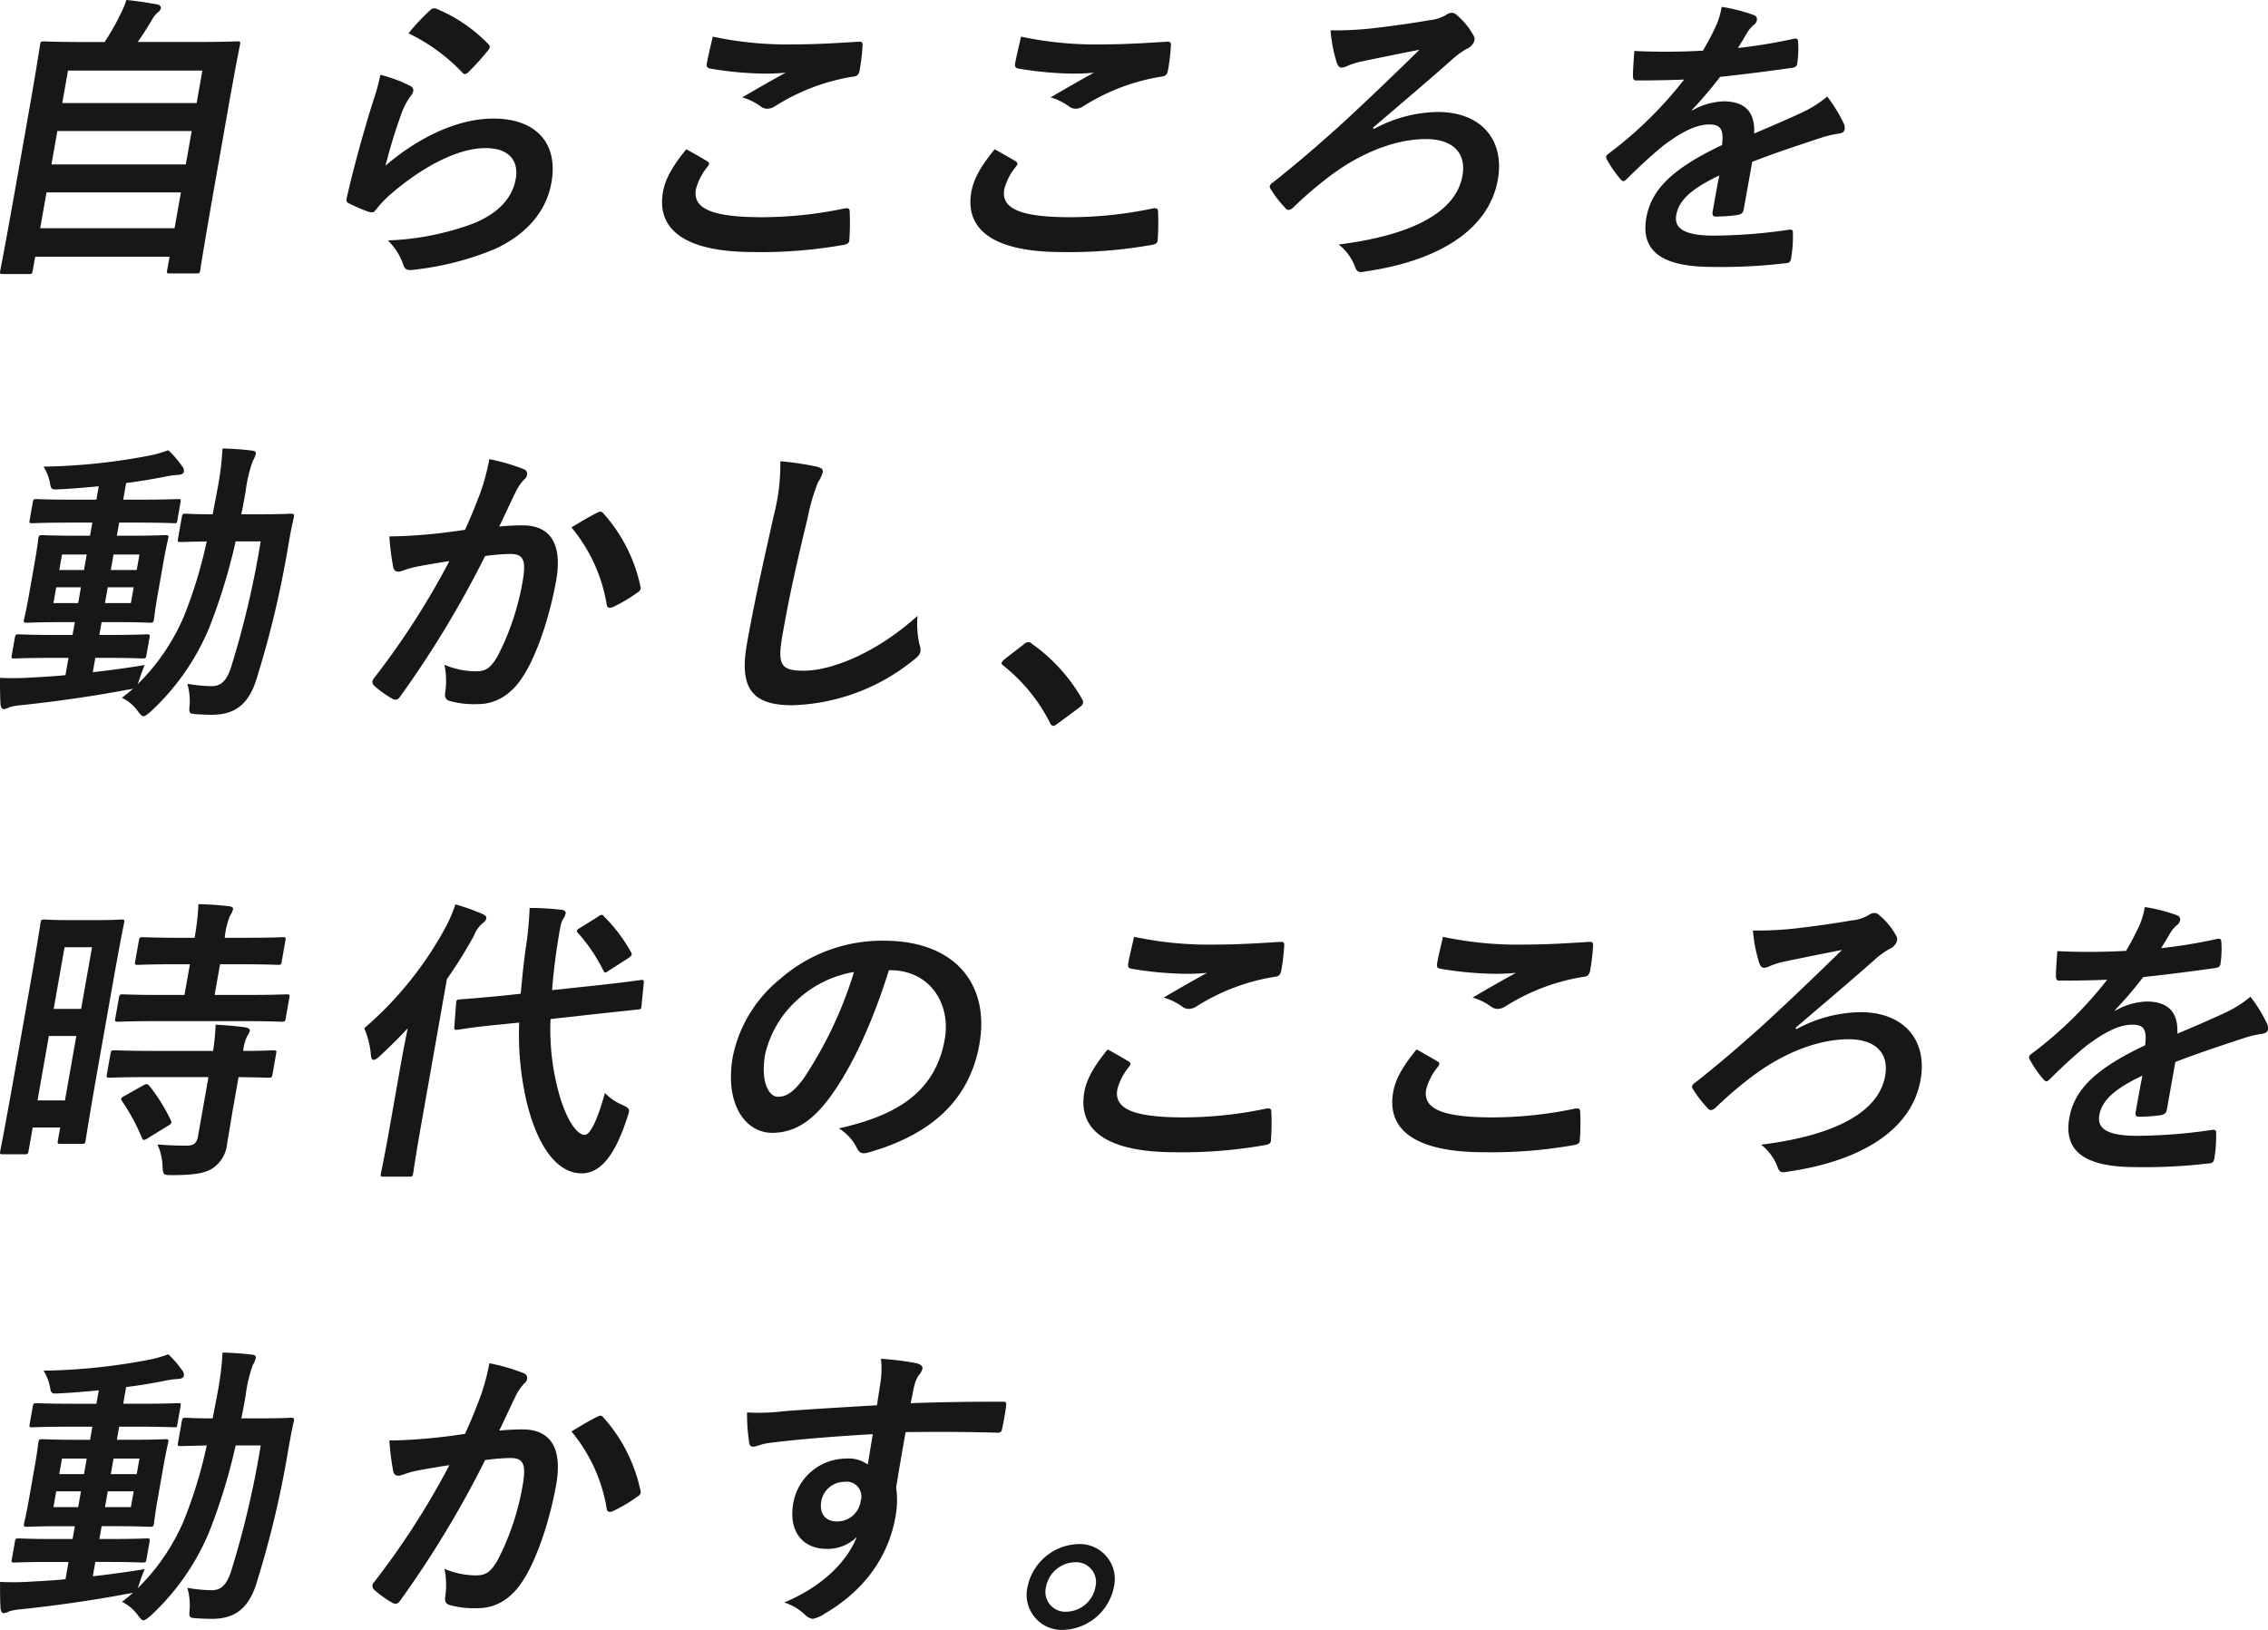 <svg xmlns="http://www.w3.org/2000/svg" width="320" height="230" viewBox="0 0 320 230"><g transform="translate(-25 -662)"><g transform="translate(25 662)"><path d="M1705.5-6119.3c-.42,0-.455-.042-.381-.462.044-.252.521-2.48,2.5-13.7l1.371-7.777c1.379-7.819,1.7-10.131,1.754-10.425.074-.42.124-.462.544-.462.295,0,1.751.085,5.829.085h2.732A33.872,33.872,0,0,0,1722.1-6156a11.477,11.477,0,0,0,.811-1.976c1.407.126,3.2.421,4.387.63.364.085.529.337.492.547a1.072,1.072,0,0,1-.44.589,3.668,3.668,0,0,0-.809,1.009c-.6,1.009-1.133,1.892-2.028,3.153h8.2c4.078,0,5.564-.085,5.858-.085.42,0,.455.042.381.462-.045.253-.544,2.606-1.722,9.291l-1.564,8.87c-1.979,11.224-2.288,13.452-2.325,13.662-.074.421-.124.462-.543.462h-3.741c-.421,0-.455-.042-.381-.462l.334-1.891h-18.959l-.349,1.975c-.074.42-.123.462-.544.462Zm8.374-24.13h18.959l.808-4.581h-18.959Zm17.432,8.66.831-4.708h-18.959l-.83,4.708Zm-1.586,9,.89-5.044H1711.65l-.889,5.044Z" transform="translate(-1705.088 6157.971)" fill="#171717"/><path d="M1797.718-6145.073c.425.211.591.463.532.8a1.509,1.509,0,0,1-.322.631,9.627,9.627,0,0,0-1.234,2.228,78.361,78.361,0,0,0-2.358,7.651c4.557-3.91,10.083-6.642,15.211-6.642,6.137,0,9.165,3.573,8.208,9-.808,4.582-4.073,7.608-8.008,9.416a41.537,41.537,0,0,1-11.272,2.9c-.947.126-1.318.084-1.585-.547a8.423,8.423,0,0,0-2.228-3.572,38.679,38.679,0,0,0,11.975-2.354c3.665-1.472,5.606-3.657,6.08-6.348.4-2.27-.666-4.33-4.281-4.33-3.7,0-8.578,2.4-13.234,6.39a14.915,14.915,0,0,0-2.215,2.312c-.326.42-.495.42-1.019.294a23.965,23.965,0,0,1-2.658-1.135c-.391-.168-.545-.252-.441-.841,1.112-4.876,2.533-9.837,3.7-13.578a28.735,28.735,0,0,0,1.046-3.783A20.036,20.036,0,0,1,1797.718-6145.073Zm2.926-10.635a.785.785,0,0,1,.835-.21,21.727,21.727,0,0,1,7.357,5c.18.168.242.293.213.462a1.435,1.435,0,0,1-.3.5,35.626,35.626,0,0,1-2.663,2.942.941.941,0,0,1-.522.337c-.168,0-.28-.084-.452-.294a26.242,26.242,0,0,0-7.528-5.464A29.919,29.919,0,0,1,1800.644-6155.708Z" transform="translate(-1739.945 6157.138)" fill="#171717"/><path d="M1871.457-6131.542c.342.21.346.421.076.757a8.312,8.312,0,0,0-1.656,3.2c-.466,2.648,2.036,3.951,9.266,3.951a56.6,56.6,0,0,0,11.607-1.219c.611-.127.8,0,.816.378a33.728,33.728,0,0,1-.054,4.12c-.025.377-.307.546-.826.63a66.262,66.262,0,0,1-12.705,1.008c-9.417,0-13.717-3.026-12.753-8.492.3-1.723,1.253-3.531,3.288-6.011C1869.513-6132.677,1870.467-6132.13,1871.457-6131.542Zm12.406-16.479c3.069,0,6.259-.21,8.979-.378.428-.042.566.126.549.462a28.109,28.109,0,0,1-.419,3.573c-.1.589-.359.841-.871.883a29.2,29.2,0,0,0-11.032,4.162,2.1,2.1,0,0,1-1.117.378,1.541,1.541,0,0,1-.839-.252,8.168,8.168,0,0,0-2.7-1.346c2.437-1.429,4.495-2.606,6.122-3.489a29.519,29.519,0,0,1-3.469.126,49.82,49.82,0,0,1-7.23-.714c-.363-.084-.5-.252-.413-.757.178-1.009.476-2.228.828-3.741A50.442,50.442,0,0,0,1883.862-6148.021Z" transform="translate(-1771.684 6154.284)" fill="#171717"/><path d="M1945.977-6131.542c.341.21.347.421.077.757a8.314,8.314,0,0,0-1.656,3.2c-.467,2.648,2.036,3.951,9.266,3.951a56.611,56.611,0,0,0,11.607-1.219c.611-.127.8,0,.816.378a33.7,33.7,0,0,1-.054,4.12c-.025.377-.307.546-.825.63a66.261,66.261,0,0,1-12.705,1.008c-9.416,0-13.717-3.026-12.753-8.492.3-1.723,1.253-3.531,3.288-6.011C1944.033-6132.677,1944.988-6132.13,1945.977-6131.542Zm12.406-16.479c3.068,0,6.258-.21,8.979-.378.427-.042.566.126.549.462a28.01,28.01,0,0,1-.42,3.573c-.1.589-.359.841-.87.883a29.208,29.208,0,0,0-11.033,4.162,2.1,2.1,0,0,1-1.117.378,1.539,1.539,0,0,1-.838-.252,8.175,8.175,0,0,0-2.705-1.346c2.438-1.429,4.495-2.606,6.122-3.489a29.511,29.511,0,0,1-3.469.126,49.829,49.829,0,0,1-7.231-.714c-.363-.084-.5-.252-.413-.757.178-1.009.477-2.228.828-3.741A50.445,50.445,0,0,0,1958.383-6148.021Z" transform="translate(-1802.699 6154.284)" fill="#171717"/><path d="M2026.645-6138.48a19.4,19.4,0,0,1,9.041-2.4c6.011,0,9.449,3.868,8.448,9.542-1.208,6.853-7.978,11.392-18.593,12.947-.871.168-1.256.21-1.536-.588a7.112,7.112,0,0,0-2.337-3.2c10.4-1.3,16.572-4.582,17.476-9.709.608-3.448-1.653-5.171-5.142-5.171-4.624,0-9.683,2.229-13.77,5.381a55.579,55.579,0,0,0-4.854,4.162,1.366,1.366,0,0,1-.754.462.64.64,0,0,1-.494-.294,15.885,15.885,0,0,1-1.987-2.564.889.889,0,0,1-.2-.5.911.911,0,0,1,.425-.5c3.566-2.816,6.053-5,9.042-7.651,2.856-2.606,6.688-6.221,11.667-11.1-3,.588-5.448,1.093-8.325,1.681a17.659,17.659,0,0,0-1.736.546,2.116,2.116,0,0,1-.935.294c-.294,0-.544-.252-.7-.8a20.917,20.917,0,0,1-.854-4.456,49.532,49.532,0,0,0,5.594-.252c2.616-.294,5.976-.756,8.321-1.177a5.662,5.662,0,0,0,2.4-.757,1.43,1.43,0,0,1,.808-.294,1.009,1.009,0,0,1,.7.336,9.838,9.838,0,0,1,2.319,2.816,1.006,1.006,0,0,1,.162.757,1.816,1.816,0,0,1-1.091,1.177,12.123,12.123,0,0,0-1.876,1.345c-3.887,3.447-7.44,6.432-11.354,9.794Z" transform="translate(-1832.799 6156.682)" fill="#171717"/><path d="M2112.664-6127.687c-.081.462-.371.672-.932.756a23.569,23.569,0,0,1-3.022.21c-.379,0-.5-.252-.428-.672.267-1.514.637-3.615.947-5.129-4.083,1.934-5.717,3.573-6.073,5.591-.312,1.766.918,2.9,5.332,2.9a74.87,74.87,0,0,0,10.615-.841c.386-.041.531.084.507.463a18.522,18.522,0,0,1-.229,3.447c-.047.5-.267.8-.6.8a76.886,76.886,0,0,1-10.522.546c-6.894,0-10.188-2.06-9.328-6.936.711-4.036,3.752-6.979,10.678-10.257.252-2.145-.1-2.985-2.011-2.9-1.99.084-4.1,1.346-6.335,3.026-2.119,1.766-3.385,2.985-5.012,4.583-.254.253-.4.379-.57.379-.127,0-.272-.126-.412-.294a15.5,15.5,0,0,1-1.906-2.774.589.589,0,0,1-.1-.379c.03-.168.136-.294.376-.463a55.743,55.743,0,0,0,10.623-10.425c-1.99.084-4.268.127-6.748.127-.379,0-.468-.211-.47-.673-.008-.672.1-2.228.195-3.489a93.029,93.029,0,0,0,9.676-.042,39.183,39.183,0,0,0,1.9-3.615,11.344,11.344,0,0,0,.747-2.564,23.323,23.323,0,0,1,4.585,1.177.617.617,0,0,1,.379.714,1,1,0,0,1-.406.631,4.212,4.212,0,0,0-.893,1.009c-.356.588-.663,1.136-1.367,2.27a73.771,73.771,0,0,0,7.881-1.3c.478-.084.581.042.6.419a13.847,13.847,0,0,1-.114,3.027c-.032.42-.229.589-.833.672-3.235.462-6.931.925-10.059,1.261a55.994,55.994,0,0,1-3.976,4.666l.027.084a9.622,9.622,0,0,1,4.434-1.3c2.774,0,4.486,1.261,4.328,4.54,1.773-.756,4.362-1.849,6.7-2.942a16.084,16.084,0,0,0,3.6-2.271,20.292,20.292,0,0,1,2.29,3.7,1.467,1.467,0,0,1,.173.925c-.059.336-.3.5-.734.588a15.158,15.158,0,0,0-2.675.63c-2.9.967-5.8,1.892-9.632,3.363Z" transform="translate(-1866.644 6157.282)" fill="#171717"/></g><g transform="translate(25 725.286)"><path d="M2181.526-6125.248c2.314-.253,4.77-.589,7.324-1.01a20.084,20.084,0,0,0-.719,1.935l-.259.757a29.876,29.876,0,0,0,6.452-9.417,64.526,64.526,0,0,0,3.277-10.72c-2.488.043-3.419.085-3.63.085-.462,0-.5-.042-.422-.463l.541-3.068c.074-.421.123-.463.585-.463.21,0,1.162.084,3.769.084.193-1.093.427-2.186.635-3.362a42.447,42.447,0,0,0,.751-5.928c1.506.042,2.711.126,4.151.294.413.042.594.21.549.462a3.752,3.752,0,0,1-.43,1.009,19.668,19.668,0,0,0-1.008,4.288c-.2,1.135-.386,2.186-.613,3.236h2.4c3.237,0,4.345-.084,4.6-.084.42,0,.49.084.416.5-.336,1.43-.551,2.649-.788,3.993a139.2,139.2,0,0,1-4.615,19.253c-1.1,3.153-2.917,4.625-6.154,4.625-.883,0-1.59-.043-2.3-.085-.952-.083-.952-.083-.834-1.471a8.621,8.621,0,0,0-.344-2.817,21.39,21.39,0,0,0,3.43.337c1.261,0,2.095-.673,2.738-2.648a129.019,129.019,0,0,0,4.186-17.782h-3.53a82.787,82.787,0,0,1-3.683,12.065,33.691,33.691,0,0,1-8.334,11.981c-.495.421-.784.63-.994.63s-.384-.209-.7-.588a6.043,6.043,0,0,0-2.334-2.018c.537-.421,1.073-.841,1.576-1.3a3.687,3.687,0,0,1-.828.168c-4.612.883-10.217,1.681-15.056,2.186a7.479,7.479,0,0,0-1.607.294,1.919,1.919,0,0,1-.76.252c-.252,0-.418-.252-.462-.714-.06-1.093-.075-2.438-.063-3.7a38.5,38.5,0,0,0,4.421-.041c1.487-.085,3.1-.168,4.809-.336l.43-2.439h-2.48c-3.657,0-4.891.084-5.143.084-.42,0-.455-.042-.388-.42l.445-2.522c.074-.42.124-.463.543-.463.253,0,1.457.085,5.114.085h2.48l.319-1.808h-1.681c-3.573,0-4.807.084-5.059.084-.462,0-.5-.042-.423-.462.052-.295.307-1.262.7-3.489l.793-4.5c.4-2.271.487-3.237.524-3.447.074-.421.124-.462.586-.462.252,0,1.457.083,5.029.083h1.681l.326-1.85h-3.11c-3.784,0-5.1.084-5.354.084-.421,0-.455-.042-.381-.462l.438-2.48c.074-.42.123-.462.544-.462.252,0,1.541.083,5.324.083h3.11l.334-1.891c-1.837.168-3.674.336-5.5.42-1.192.083-1.227.042-1.392-.925a6.88,6.88,0,0,0-.9-2.27,85.314,85.314,0,0,0,15.163-1.6,17.6,17.6,0,0,0,2.438-.715,14,14,0,0,1,1.988,2.313.882.882,0,0,1,.2.757c-.044.252-.41.42-.957.42a13.232,13.232,0,0,0-1.944.295c-1.741.336-3.474.63-5.234.84l-.415,2.354h2.438c3.741,0,5.059-.083,5.312-.083.378,0,.413.042.338.462l-.437,2.48c-.074.421-.039.462-.418.462-.252,0-1.625-.084-5.366-.084h-2.438l-.326,1.85h1.807c3.531,0,4.765-.083,5.059-.083.421,0,.455.041.381.462-.037.209-.291,1.176-.692,3.447l-.793,4.5c-.392,2.228-.487,3.236-.531,3.489-.074.42-.123.462-.544.462-.294,0-1.5-.084-5.029-.084h-1.807l-.319,1.808h1.556c3.615,0,4.891-.085,5.143-.085.421,0,.455.043.381.463l-.445,2.522c-.067.378-.116.42-.536.42-.252,0-1.5-.084-5.114-.084h-1.555Zm-1.241-14.419.385-2.187h-3.489l-.386,2.187Zm-.823,4.666.393-2.229h-3.489l-.393,2.229Zm4.992-6.853-.386,2.187h3.657l.385-2.187Zm2.841,4.624h-3.657l-.393,2.229h3.657Z" transform="translate(-2168.434 6156.818)" fill="#171717"/><path d="M2273.689-6149.56a31.271,31.271,0,0,0,1.243-4.667,26.843,26.843,0,0,1,4.8,1.388.718.718,0,0,1,.524.84,1.076,1.076,0,0,1-.405.631,6.719,6.719,0,0,0-1.123,1.6c-.85,1.723-1.545,3.279-2.4,5.044a32.581,32.581,0,0,1,3.308-.168c3.951,0,5.622,2.69,4.724,7.777-.875,4.96-2.687,10.467-4.649,13.494-1.694,2.691-3.933,3.952-6.372,3.952a12.875,12.875,0,0,1-4.08-.463c-.475-.168-.66-.547-.549-1.177a11.311,11.311,0,0,0-.109-3.909,11.417,11.417,0,0,0,4.461.924c1.387,0,2.107-.5,3.084-2.228a36.646,36.646,0,0,0,3.478-10.425c.526-2.985.143-3.91-1.707-3.91a29.094,29.094,0,0,0-3.583.294,143.924,143.924,0,0,1-11.933,19.758c-.348.546-.7.63-1.16.378a14.922,14.922,0,0,1-2.574-1.85.721.721,0,0,1-.225-.63.949.949,0,0,1,.25-.463,110.76,110.76,0,0,0,10.6-16.478c-1.684.252-3.074.5-4.246.714a14.211,14.211,0,0,0-2.43.672c-.626.21-1.115.126-1.249-.546a34.5,34.5,0,0,1-.54-4.33c1.85,0,3.722-.126,5.6-.295,1.8-.167,3.388-.378,5.072-.63C2272.589-6146.66,2273.143-6148.131,2273.689-6149.56Zm16.613,2.816c.324-.168.52-.084.762.21a22.4,22.4,0,0,1,5.177,10.215.675.675,0,0,1-.316.841,21.791,21.791,0,0,1-3.524,2.1c-.458.21-.871.168-.907-.336a22.887,22.887,0,0,0-4.975-10.887C2287.7-6145.314,2289.063-6146.155,2290.3-6146.744Z" transform="translate(-2205.889 6155.74)" fill="#171717"/><path d="M2358.566-6152.965c.685.168.942.378.868.8a4.85,4.85,0,0,1-.665,1.387,28.11,28.11,0,0,0-1.493,5.129c-1.562,6.473-2.528,10.761-3.5,16.268-.749,4.246-.415,5.212,2.949,5.212,3.741,0,9.984-2.271,16.076-7.735a13.488,13.488,0,0,0,.263,3.993,2.468,2.468,0,0,1,.159,1.01c-.067.378-.294.715-1.071,1.3a28.407,28.407,0,0,1-17.044,6.305c-5.381,0-7.525-2.144-6.391-8.575,1.245-7.062,2.691-13.115,3.791-18.16a28.445,28.445,0,0,0,.935-7.693A40.3,40.3,0,0,1,2358.566-6152.965Z" transform="translate(-2243.345 6155.529)" fill="#171717"/><path d="M2413.6-6109.678a1.089,1.089,0,0,1,.689-.337.7.7,0,0,1,.5.253,24.108,24.108,0,0,1,7.009,7.693c.193.336.213.462.183.63-.037.211-.15.379-.539.673l-2.95,2.186c-.338.252-.529.379-.655.379-.21,0-.364-.084-.514-.421a24.231,24.231,0,0,0-6.529-8.029c-.223-.168-.327-.294-.3-.42s.129-.252.384-.5Z" transform="translate(-2269.176 6137.338)" fill="#171717"/></g><g transform="translate(25 789.575)"><path d="M2477.03-6136.268c-1.848,10.467-2.1,12.358-2.143,12.611-.074.419-.124.462-.545.462h-3.031c-.38,0-.414-.042-.34-.462l.326-1.85h-3.874l-.586,3.32c-.074.42-.124.463-.5.463h-3.116c-.421,0-.456-.042-.382-.463.045-.252.508-2.4,2.371-12.948l1.618-9.164c1.344-7.609,1.654-9.837,1.7-10.089.074-.42.124-.463.545-.463.295,0,1.08.084,3.607.084h3.621c2.526,0,3.342-.084,3.637-.084.421,0,.456.042.381.463-.045.252-.493,2.312-1.584,8.491Zm-5.114-14.672-1.537,8.7h3.874l1.537-8.7Zm.057,21.608,1.6-9.081H2469.7l-1.6,9.081Zm13.176-11.182c-4,0-5.4.084-5.657.084-.463,0-.5-.042-.416-.5l.513-2.9c.074-.42.124-.462.587-.462.253,0,1.628.084,5.628.084h3.031l.765-4.33h-1.979c-3.748,0-5.068.083-5.321.083-.463,0-.5-.042-.423-.462l.52-2.943c.081-.462.131-.5.594-.5.253,0,1.543.084,5.291.084h1.98a35.642,35.642,0,0,0,.544-4.75c1.635.042,2.757.126,4.285.294.414.042.637.21.6.419a2.756,2.756,0,0,1-.409.884,10.66,10.66,0,0,0-.767,3.153h2.822c3.832,0,5.11-.084,5.362-.084.421,0,.456.042.374.5l-.52,2.943c-.074.42-.124.462-.544.462-.252,0-1.5-.083-5.333-.083h-2.822l-.764,4.33h4.463c4,0,5.405-.084,5.657-.084.463,0,.5.042.424.462l-.512,2.9c-.082.462-.132.5-.594.5-.253,0-1.628-.084-5.628-.084Zm-1.228,7.9c-4,0-5.363.084-5.615.084-.463,0-.5-.042-.424-.462l.52-2.943c.074-.419.124-.462.587-.462.252,0,1.585.085,5.586.085h8.295a31.3,31.3,0,0,0,.359-3.7c1.585.084,3.078.21,4.186.378.448.084.671.252.635.462a1.682,1.682,0,0,1-.337.715,5.881,5.881,0,0,0-.589,2.145c2.863,0,4.015-.085,4.225-.085.463,0,.5.043.424.462l-.52,2.943c-.074.42-.124.462-.587.462-.211,0-1.34-.042-4.2-.084l-.735,4.162c-.341,1.933-.618,3.741-.871,5.17a4.751,4.751,0,0,1-2.105,3.574c-1.037.63-2.479.925-5.637.925-1.264,0-1.306,0-1.378-1.261a8.026,8.026,0,0,0-.721-3.069c1.451.126,2.707.168,4.1.168,1.011,0,1.449-.336,1.619-1.3l1.478-8.366Zm-.924,1.177c.465-.252.592-.252.877.042a26.174,26.174,0,0,1,3.02,4.833c.186.378.122.5-.352.8l-2.88,1.766a1.311,1.311,0,0,1-.55.252c-.126,0-.2-.083-.285-.294a27.751,27.751,0,0,0-2.792-5.17c-.236-.336-.214-.462.344-.756Z" transform="translate(-2462.806 6157.034)" fill="#171717"/><path d="M2555.906-6134.767c.245-1.387.584-3.068.915-4.708-1.248,1.345-2.573,2.647-3.884,3.867-.4.379-.693.589-.9.589-.252,0-.384-.21-.42-.715a11.617,11.617,0,0,0-.94-3.741,50.383,50.383,0,0,0,11.615-14.5,20.047,20.047,0,0,0,1.243-2.984,29.726,29.726,0,0,1,3.805,1.345c.426.21.615.336.563.631s-.208.462-.6.756a4.239,4.239,0,0,0-1.139,1.682,65.5,65.5,0,0,1-3.821,6.137l-3.72,21.062c-.72,4.077-1,6.137-1.037,6.348-.074.419-.124.462-.587.462h-3.537c-.463,0-.5-.042-.424-.462.044-.253.485-2.271,1.205-6.348Zm27.93-10.8c3.906-.421,5.424-.673,5.853-.715s.463,0,.431.421l-.319,3.237c-.032.42-.082.462-.51.5l-5.88.631-6.443.714a33.88,33.88,0,0,0,.98,9.711c1.134,4.54,2.785,6.642,3.837,6.642.674,0,1.679-1.64,2.858-5.928a7.035,7.035,0,0,0,2.44,1.682c1.167.546,1.11.63.677,1.891-1.75,5.381-3.816,7.778-6.384,7.778-3.917,0-6.5-4.709-7.8-10.174a42.016,42.016,0,0,1-1.03-11.1l-2.915.294c-3.9.378-5.383.673-5.769.715-.428.042-.505,0-.466-.462l.25-3.321c.04-.462.124-.462.552-.5s1.875-.126,5.774-.5l2.789-.294c.188-2.018.376-4.036.663-6.138a49.522,49.522,0,0,0,.591-5.97,38.653,38.653,0,0,1,4.46.253c.456.041.672.252.627.5a2.317,2.317,0,0,1-.408.883c-.3.5-.414,1.387-.868,4.2-.257,1.934-.515,3.868-.638,5.759Zm-.145-9.668a1.034,1.034,0,0,1,.507-.252c.127,0,.2.084.335.252a22.567,22.567,0,0,1,3.756,4.959c.228.379.206.505-.375.925l-2.7,1.724a1.565,1.565,0,0,1-.515.294c-.126,0-.187-.125-.285-.294a23.529,23.529,0,0,0-3.535-5.255.414.414,0,0,1-.186-.378c.022-.126.213-.253.5-.421Z" transform="translate(-2499.29 6157.004)" fill="#171717"/><path d="M2661.454-6144.016c-2.231,7.146-5.158,13.7-8.463,18.118-2.367,3.153-4.854,4.835-8.012,4.835-3.705,0-6.755-3.952-5.545-10.8a19.02,19.02,0,0,1,6.688-10.93,21.822,21.822,0,0,1,14.635-5.381c10.106,0,14.944,6.222,13.467,14.587-1.381,7.819-6.671,12.737-15.672,15.3-.929.252-1.278.084-1.677-.757a6.879,6.879,0,0,0-2.479-2.648c7.413-1.682,13.533-4.624,14.936-12.569.884-5-2.066-9.752-7.709-9.752Zm-12.8,4.078a14.835,14.835,0,0,0-4.658,7.777c-.683,3.867.5,6.011,1.8,6.011,1.095,0,2.118-.547,3.611-2.564a57.234,57.234,0,0,0,7.121-15.049A15.62,15.62,0,0,0,2648.649-6139.938Z" transform="translate(-2536.034 6153.348)" fill="#171717"/><path d="M2730.574-6131.542c.342.21.347.421.077.757a8.312,8.312,0,0,0-1.659,3.2c-.468,2.648,2.039,3.951,9.282,3.951a56.8,56.8,0,0,0,11.626-1.219c.612-.127.8,0,.817.378a33.685,33.685,0,0,1-.054,4.12c-.025.377-.306.546-.827.63a66.48,66.48,0,0,1-12.727,1.008c-9.433,0-13.74-3.026-12.775-8.492.3-1.723,1.256-3.531,3.294-6.011C2728.628-6132.677,2729.584-6132.13,2730.574-6131.542ZM2743-6148.021c3.073,0,6.269-.21,8.993-.378.428-.042.567.126.55.462a27.969,27.969,0,0,1-.421,3.573c-.1.589-.359.841-.872.883a29.29,29.29,0,0,0-11.052,4.162,2.1,2.1,0,0,1-1.119.378,1.541,1.541,0,0,1-.839-.252,8.2,8.2,0,0,0-2.71-1.346c2.442-1.429,4.5-2.606,6.132-3.489a29.607,29.607,0,0,1-3.475.126,49.971,49.971,0,0,1-7.242-.714c-.365-.084-.5-.252-.414-.757.178-1.009.478-2.228.829-3.741A50.612,50.612,0,0,0,2743-6148.021Z" transform="translate(-2571.343 6153.737)" fill="#171717"/><path d="M2805.094-6131.542c.343.21.348.421.077.757a8.313,8.313,0,0,0-1.659,3.2c-.468,2.648,2.039,3.951,9.282,3.951a56.791,56.791,0,0,0,11.626-1.219c.612-.127.8,0,.818.378a33.832,33.832,0,0,1-.054,4.12c-.025.377-.307.546-.827.63a66.479,66.479,0,0,1-12.726,1.008c-9.433,0-13.74-3.026-12.775-8.492.3-1.723,1.256-3.531,3.294-6.011C2803.148-6132.677,2804.1-6132.13,2805.094-6131.542Zm12.427-16.479c3.075,0,6.27-.21,8.994-.378.428-.042.567.126.55.462a27.925,27.925,0,0,1-.421,3.573c-.1.589-.359.841-.872.883a29.287,29.287,0,0,0-11.051,4.162,2.1,2.1,0,0,1-1.119.378,1.544,1.544,0,0,1-.84-.252,8.193,8.193,0,0,0-2.71-1.346c2.442-1.429,4.5-2.606,6.132-3.489a29.616,29.616,0,0,1-3.475.126,49.968,49.968,0,0,1-7.242-.714c-.365-.084-.5-.252-.414-.757.177-1.009.478-2.228.829-3.741A50.606,50.606,0,0,0,2817.521-6148.021Z" transform="translate(-2602.286 6153.737)" fill="#171717"/><path d="M2885.778-6138.48a19.456,19.456,0,0,1,9.055-2.4c6.021,0,9.465,3.868,8.462,9.542-1.21,6.853-7.992,11.392-18.624,12.947-.872.168-1.259.21-1.538-.588a7.115,7.115,0,0,0-2.342-3.2c10.42-1.3,16.6-4.582,17.506-9.709.609-3.448-1.656-5.171-5.151-5.171-4.632,0-9.7,2.229-13.793,5.381a55.621,55.621,0,0,0-4.861,4.162,1.374,1.374,0,0,1-.755.462.642.642,0,0,1-.5-.294,15.891,15.891,0,0,1-1.99-2.564c-.131-.21-.228-.378-.206-.5a.912.912,0,0,1,.426-.5c3.571-2.816,6.062-5,9.056-7.651,2.861-2.606,6.7-6.221,11.687-11.1-3.01.588-5.457,1.093-8.339,1.681a17.685,17.685,0,0,0-1.739.546,2.123,2.123,0,0,1-.936.294c-.295,0-.545-.252-.7-.8a20.822,20.822,0,0,1-.856-4.456,49.705,49.705,0,0,0,5.6-.252c2.62-.294,5.986-.756,8.335-1.177a5.668,5.668,0,0,0,2.407-.757,1.436,1.436,0,0,1,.81-.294,1.009,1.009,0,0,1,.7.336,9.859,9.859,0,0,1,2.324,2.816,1.006,1.006,0,0,1,.161.757,1.816,1.816,0,0,1-1.092,1.177,12.046,12.046,0,0,0-1.88,1.345c-3.893,3.447-7.452,6.432-11.372,9.794Z" transform="translate(-2632.314 6156.135)" fill="#171717"/><path d="M2971.8-6127.687c-.082.462-.371.672-.933.756a23.645,23.645,0,0,1-3.028.21c-.378,0-.5-.252-.428-.672.267-1.514.638-3.615.948-5.129-4.089,1.934-5.726,3.573-6.083,5.591-.312,1.766.92,2.9,5.341,2.9a75.14,75.14,0,0,0,10.634-.841c.386-.041.532.084.508.463a18.608,18.608,0,0,1-.23,3.447c-.047.5-.268.8-.6.8a77.128,77.128,0,0,1-10.539.546c-6.906,0-10.206-2.06-9.344-6.936.713-4.036,3.759-6.979,10.7-10.257.252-2.145-.1-2.985-2.015-2.9-1.994.084-4.112,1.346-6.345,3.026-2.123,1.766-3.391,2.985-5.021,4.583-.256.253-.4.379-.573.379-.126,0-.272-.126-.411-.294a15.525,15.525,0,0,1-1.911-2.774.59.59,0,0,1-.1-.379c.03-.168.137-.294.377-.463a55.816,55.816,0,0,0,10.642-10.425c-1.994.084-4.275.127-6.759.127-.379,0-.468-.211-.471-.673-.007-.672.1-2.228.2-3.489a93.345,93.345,0,0,0,9.692-.042,39.149,39.149,0,0,0,1.9-3.615,11.354,11.354,0,0,0,.747-2.564,23.409,23.409,0,0,1,4.593,1.177.617.617,0,0,1,.379.714,1,1,0,0,1-.406.631,4.235,4.235,0,0,0-.894,1.009c-.356.588-.663,1.136-1.369,2.27a74.028,74.028,0,0,0,7.894-1.3c.478-.084.582.042.6.419a13.812,13.812,0,0,1-.113,3.027c-.032.42-.23.589-.835.672-3.24.462-6.943.925-10.076,1.261a55.87,55.87,0,0,1-3.982,4.666l.027.084a9.652,9.652,0,0,1,4.441-1.3c2.779,0,4.493,1.261,4.335,4.54,1.776-.756,4.37-1.849,6.71-2.942a16.121,16.121,0,0,0,3.6-2.271,20.27,20.27,0,0,1,2.294,3.7,1.47,1.47,0,0,1,.174.925c-.06.336-.3.5-.736.588a15.228,15.228,0,0,0-2.68.63c-2.908.967-5.808,1.892-9.647,3.363Z" transform="translate(-2666.079 6156.735)" fill="#171717"/></g><g transform="translate(25 852.863)"><path d="M3040.634-6125.248c2.314-.253,4.77-.589,7.324-1.01a20.1,20.1,0,0,0-.72,1.935l-.259.757a29.853,29.853,0,0,0,6.453-9.417,64.491,64.491,0,0,0,3.278-10.72c-2.488.043-3.42.085-3.63.085-.462,0-.5-.042-.423-.463l.541-3.068c.074-.421.124-.463.586-.463.21,0,1.162.084,3.769.084.193-1.093.427-2.186.635-3.362a42.264,42.264,0,0,0,.751-5.928c1.506.042,2.71.126,4.153.294.413.042.593.21.549.462a3.738,3.738,0,0,1-.43,1.009,19.685,19.685,0,0,0-1.008,4.288c-.2,1.135-.385,2.186-.613,3.236h2.4c3.237,0,4.345-.084,4.6-.084.42,0,.49.084.416.5-.337,1.43-.552,2.649-.789,3.993a139.21,139.21,0,0,1-4.614,19.253c-1.1,3.153-2.917,4.625-6.154,4.625-.883,0-1.59-.043-2.3-.085-.952-.083-.952-.083-.833-1.471a8.641,8.641,0,0,0-.344-2.817,21.377,21.377,0,0,0,3.43.337c1.261,0,2.094-.673,2.736-2.648a128.985,128.985,0,0,0,4.187-17.782h-3.531a82.666,82.666,0,0,1-3.683,12.065,33.679,33.679,0,0,1-8.334,11.981c-.494.421-.784.63-.994.63s-.383-.209-.695-.588a6.055,6.055,0,0,0-2.335-2.018c.537-.421,1.073-.841,1.575-1.3a3.684,3.684,0,0,1-.829.168c-4.611.883-10.217,1.681-15.056,2.186a7.476,7.476,0,0,0-1.607.294,1.911,1.911,0,0,1-.76.252c-.252,0-.418-.252-.462-.714-.059-1.093-.075-2.438-.062-3.7a38.5,38.5,0,0,0,4.421-.041c1.486-.085,3.1-.168,4.809-.336l.43-2.439h-2.481c-3.657,0-4.891.084-5.143.084-.42,0-.455-.042-.388-.42l.445-2.522c.074-.42.123-.463.544-.463.252,0,1.456.085,5.113.085h2.481l.319-1.808h-1.682c-3.573,0-4.807.084-5.06.084-.462,0-.5-.042-.423-.462.052-.295.307-1.262.7-3.489l.793-4.5c.4-2.271.486-3.237.523-3.447.074-.421.124-.462.586-.462.253,0,1.457.083,5.03.083h1.681l.326-1.85h-3.111c-3.783,0-5.1.084-5.354.084-.42,0-.455-.042-.381-.462l.438-2.48c.074-.42.124-.462.543-.462.252,0,1.541.083,5.324.083h3.111l.333-1.891c-1.837.168-3.674.336-5.5.42-1.192.083-1.226.042-1.392-.925a6.858,6.858,0,0,0-.9-2.27,85.3,85.3,0,0,0,15.163-1.6,17.55,17.55,0,0,0,2.438-.715,14,14,0,0,1,1.988,2.313.881.881,0,0,1,.2.757c-.044.252-.41.42-.957.42a13.215,13.215,0,0,0-1.943.295c-1.741.336-3.474.63-5.235.84l-.415,2.354h2.438c3.742,0,5.059-.083,5.312-.083.378,0,.413.042.339.462l-.437,2.48c-.074.421-.04.462-.418.462-.252,0-1.624-.084-5.366-.084h-2.437l-.326,1.85h1.807c3.531,0,4.765-.083,5.059-.083.42,0,.455.041.381.462-.037.209-.292,1.176-.692,3.447l-.792,4.5c-.393,2.228-.486,3.236-.531,3.489-.074.42-.124.462-.544.462-.294,0-1.5-.084-5.029-.084h-1.807l-.319,1.808h1.555c3.615,0,4.891-.085,5.144-.085.42,0,.455.043.381.463l-.445,2.522c-.067.378-.116.42-.537.42-.253,0-1.5-.084-5.114-.084h-1.555Zm-1.241-14.419.386-2.187h-3.49l-.385,2.187Zm-.822,4.666.393-2.229h-3.489l-.393,2.229Zm4.991-6.853-.385,2.187h3.657l.386-2.187Zm2.842,4.624h-3.657l-.392,2.229h3.657Z" transform="translate(-3027.542 6156.818)" fill="#171717"/><path d="M3132.8-6149.56a31.354,31.354,0,0,0,1.244-4.667,26.84,26.84,0,0,1,4.8,1.388.719.719,0,0,1,.525.84,1.081,1.081,0,0,1-.406.631,6.713,6.713,0,0,0-1.122,1.6c-.851,1.723-1.545,3.279-2.4,5.044a32.58,32.58,0,0,1,3.309-.168c3.952,0,5.621,2.69,4.724,7.777-.875,4.96-2.687,10.467-4.65,13.494-1.693,2.691-3.933,3.952-6.372,3.952a12.872,12.872,0,0,1-4.08-.463c-.475-.168-.661-.547-.549-1.177a11.311,11.311,0,0,0-.11-3.909,11.418,11.418,0,0,0,4.461.924c1.387,0,2.106-.5,3.083-2.228a36.6,36.6,0,0,0,3.478-10.425c.527-2.985.143-3.91-1.706-3.91a29.117,29.117,0,0,0-3.583.294,143.949,143.949,0,0,1-11.933,19.758c-.349.546-.7.63-1.16.378a14.924,14.924,0,0,1-2.575-1.85.723.723,0,0,1-.225-.63.945.945,0,0,1,.25-.463,110.754,110.754,0,0,0,10.6-16.478c-1.683.252-3.073.5-4.246.714a14.2,14.2,0,0,0-2.43.672c-.625.21-1.115.126-1.25-.546a34.7,34.7,0,0,1-.539-4.33c1.849,0,3.722-.126,5.6-.295,1.795-.167,3.388-.378,5.072-.63C3131.7-6146.66,3132.25-6148.131,3132.8-6149.56Zm16.613,2.816c.323-.168.519-.084.761.21a22.4,22.4,0,0,1,5.177,10.215.675.675,0,0,1-.316.841,21.766,21.766,0,0,1-3.523,2.1c-.457.21-.87.168-.908-.336a22.886,22.886,0,0,0-4.974-10.887C3146.8-6145.314,3148.171-6146.155,3149.41-6146.744Z" transform="translate(-3064.998 6155.739)" fill="#171717"/><path d="M3226.947-6152.238a12.841,12.841,0,0,0,.037-3.069,40.152,40.152,0,0,1,4.815.589c.692.126,1.1.42,1.036.8a2.154,2.154,0,0,1-.548.967,5.155,5.155,0,0,0-.551,1.219c-.139.546-.235,1.093-.56,2.69,4.571-.168,8.907-.211,12.943-.211.5,0,.574.085.52.631-.144,1.051-.336,2.144-.563,3.195-.082.462-.314.588-.812.547-4.349-.127-8.426-.127-12.806-.085-.452,2.564-.926,5.255-1.336,7.819a12.678,12.678,0,0,1-.1,4.162c-.86,4.876-3.733,9.962-9.877,13.578a4.861,4.861,0,0,1-1.78.8,1.935,1.935,0,0,1-1.149-.631,7.51,7.51,0,0,0-2.9-1.682c5.3-2.186,8.869-5.718,10.248-9.248a5.774,5.774,0,0,1-4.248,1.681c-3.321,0-5.421-2.4-4.709-6.432a7.594,7.594,0,0,1,7.46-6.306,4.516,4.516,0,0,1,3.047.841c.259-1.472.469-2.9.713-4.288-5.348.294-11.364.8-14.767,1.261-.947.126-1.686.505-2.064.505-.42,0-.56-.169-.611-.588a27.172,27.172,0,0,1-.3-4.247,28.145,28.145,0,0,0,5.158-.168c2.6-.21,8.084-.546,13.18-.841C3226.6-6150.053,3226.789-6151.1,3226.947-6152.238Zm-8.382,17.025c-.326,1.85.673,2.859,2.186,2.859a3.334,3.334,0,0,0,3.369-2.9,2.081,2.081,0,0,0-2.3-2.69A3.314,3.314,0,0,0,3218.565-6135.213Z" transform="translate(-3102.682 6156.189)" fill="#171717"/><path d="M3288-6104.465a7.547,7.547,0,0,1-7.163,6.054,4.95,4.95,0,0,1-5.028-6.054,7.547,7.547,0,0,1,7.163-6.054A4.949,4.949,0,0,1,3288-6104.465Zm-9.584,0a2.8,2.8,0,0,0,2.874,3.489,4.261,4.261,0,0,0,4.1-3.489,2.8,2.8,0,0,0-2.874-3.489A4.258,4.258,0,0,0,3278.416-6104.465Z" transform="translate(-3130.832 6137.548)" fill="#171717"/></g></g></svg>
